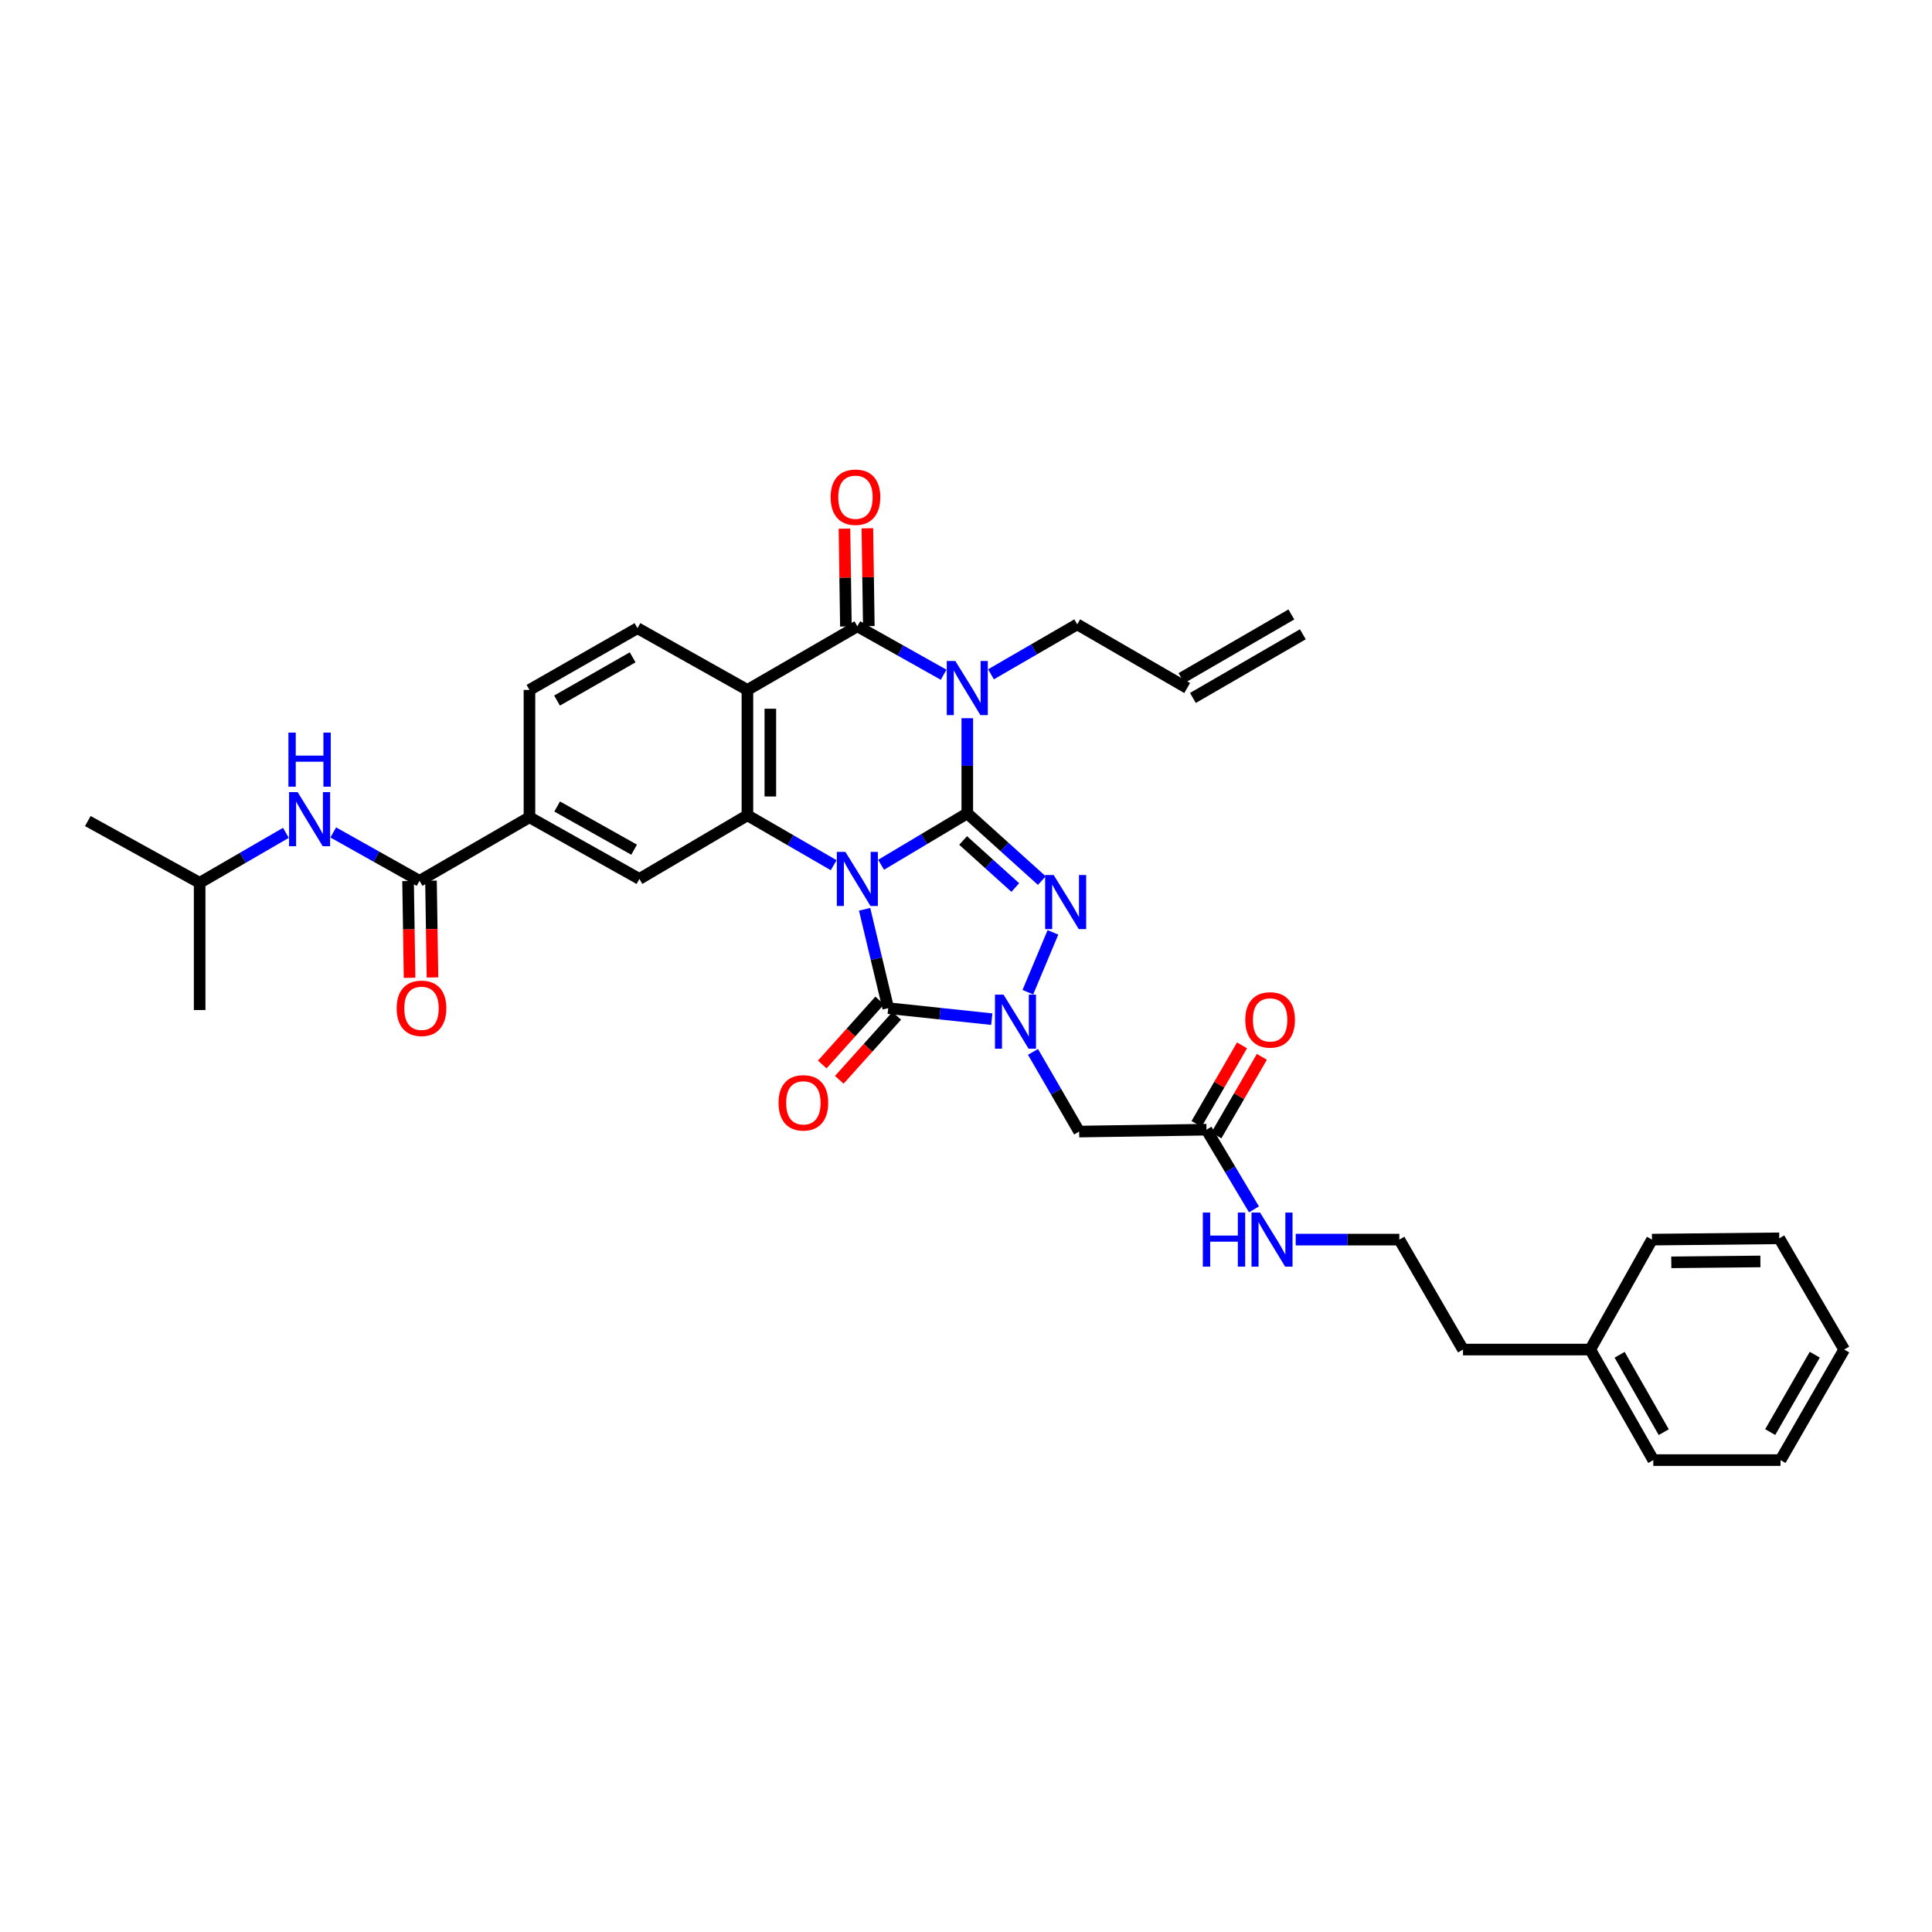 <?xml version='1.0' encoding='iso-8859-1'?>
<svg version='1.1' baseProfile='full'
              xmlns='http://www.w3.org/2000/svg'
                      xmlns:rdkit='http://www.rdkit.org/xml'
                      xmlns:xlink='http://www.w3.org/1999/xlink'
                  xml:space='preserve'
width='1000px' height='1000px' viewBox='0 0 1000 1000'>
<!-- END OF HEADER -->
<rect style='opacity:1.0;fill:#FFFFFF;stroke:none' width='1000' height='1000' x='0' y='0'> </rect>
<path class='bond-0' d='M 456.041,447.61 L 478.353,434.305' style='fill:none;fill-rule:evenodd;stroke:#0000FF;stroke-width:6px;stroke-linecap:butt;stroke-linejoin:miter;stroke-opacity:1' />
<path class='bond-0' d='M 478.353,434.305 L 500.666,420.999' style='fill:none;fill-rule:evenodd;stroke:#000000;stroke-width:6px;stroke-linecap:butt;stroke-linejoin:miter;stroke-opacity:1' />
<path class='bond-3' d='M 447.521,470.647 L 453.632,496.233' style='fill:none;fill-rule:evenodd;stroke:#0000FF;stroke-width:6px;stroke-linecap:butt;stroke-linejoin:miter;stroke-opacity:1' />
<path class='bond-3' d='M 453.632,496.233 L 459.743,521.82' style='fill:none;fill-rule:evenodd;stroke:#000000;stroke-width:6px;stroke-linecap:butt;stroke-linejoin:miter;stroke-opacity:1' />
<path class='bond-5' d='M 431.505,447.832 L 409.183,434.913' style='fill:none;fill-rule:evenodd;stroke:#0000FF;stroke-width:6px;stroke-linecap:butt;stroke-linejoin:miter;stroke-opacity:1' />
<path class='bond-5' d='M 409.183,434.913 L 386.861,421.994' style='fill:none;fill-rule:evenodd;stroke:#000000;stroke-width:6px;stroke-linecap:butt;stroke-linejoin:miter;stroke-opacity:1' />
<path class='bond-1' d='M 500.666,420.999 L 500.666,396.373' style='fill:none;fill-rule:evenodd;stroke:#000000;stroke-width:6px;stroke-linecap:butt;stroke-linejoin:miter;stroke-opacity:1' />
<path class='bond-1' d='M 500.666,396.373 L 500.666,371.746' style='fill:none;fill-rule:evenodd;stroke:#0000FF;stroke-width:6px;stroke-linecap:butt;stroke-linejoin:miter;stroke-opacity:1' />
<path class='bond-2' d='M 500.666,420.999 L 519.957,438.398' style='fill:none;fill-rule:evenodd;stroke:#000000;stroke-width:6px;stroke-linecap:butt;stroke-linejoin:miter;stroke-opacity:1' />
<path class='bond-2' d='M 519.957,438.398 L 539.248,455.796' style='fill:none;fill-rule:evenodd;stroke:#0000FF;stroke-width:6px;stroke-linecap:butt;stroke-linejoin:miter;stroke-opacity:1' />
<path class='bond-2' d='M 498.508,435.029 L 512.011,447.207' style='fill:none;fill-rule:evenodd;stroke:#000000;stroke-width:6px;stroke-linecap:butt;stroke-linejoin:miter;stroke-opacity:1' />
<path class='bond-2' d='M 512.011,447.207 L 525.515,459.386' style='fill:none;fill-rule:evenodd;stroke:#0000FF;stroke-width:6px;stroke-linecap:butt;stroke-linejoin:miter;stroke-opacity:1' />
<path class='bond-19' d='M 512.928,349.024 L 535.249,336.098' style='fill:none;fill-rule:evenodd;stroke:#0000FF;stroke-width:6px;stroke-linecap:butt;stroke-linejoin:miter;stroke-opacity:1' />
<path class='bond-19' d='M 535.249,336.098 L 557.571,323.171' style='fill:none;fill-rule:evenodd;stroke:#000000;stroke-width:6px;stroke-linecap:butt;stroke-linejoin:miter;stroke-opacity:1' />
<path class='bond-36' d='M 488.416,349.245 L 466.092,336.706' style='fill:none;fill-rule:evenodd;stroke:#0000FF;stroke-width:6px;stroke-linecap:butt;stroke-linejoin:miter;stroke-opacity:1' />
<path class='bond-36' d='M 466.092,336.706 L 443.767,324.166' style='fill:none;fill-rule:evenodd;stroke:#000000;stroke-width:6px;stroke-linecap:butt;stroke-linejoin:miter;stroke-opacity:1' />
<path class='bond-35' d='M 545.003,482.595 L 532.011,513.561' style='fill:none;fill-rule:evenodd;stroke:#0000FF;stroke-width:6px;stroke-linecap:butt;stroke-linejoin:miter;stroke-opacity:1' />
<path class='bond-4' d='M 459.743,521.82 L 486.541,524.665' style='fill:none;fill-rule:evenodd;stroke:#000000;stroke-width:6px;stroke-linecap:butt;stroke-linejoin:miter;stroke-opacity:1' />
<path class='bond-4' d='M 486.541,524.665 L 513.338,527.51' style='fill:none;fill-rule:evenodd;stroke:#0000FF;stroke-width:6px;stroke-linecap:butt;stroke-linejoin:miter;stroke-opacity:1' />
<path class='bond-15' d='M 455.329,517.857 L 440.461,534.419' style='fill:none;fill-rule:evenodd;stroke:#000000;stroke-width:6px;stroke-linecap:butt;stroke-linejoin:miter;stroke-opacity:1' />
<path class='bond-15' d='M 440.461,534.419 L 425.593,550.98' style='fill:none;fill-rule:evenodd;stroke:#FF0000;stroke-width:6px;stroke-linecap:butt;stroke-linejoin:miter;stroke-opacity:1' />
<path class='bond-15' d='M 464.157,525.782 L 449.289,542.344' style='fill:none;fill-rule:evenodd;stroke:#000000;stroke-width:6px;stroke-linecap:butt;stroke-linejoin:miter;stroke-opacity:1' />
<path class='bond-15' d='M 449.289,542.344 L 434.421,558.905' style='fill:none;fill-rule:evenodd;stroke:#FF0000;stroke-width:6px;stroke-linecap:butt;stroke-linejoin:miter;stroke-opacity:1' />
<path class='bond-8' d='M 534.674,544.455 L 546.62,565.077' style='fill:none;fill-rule:evenodd;stroke:#0000FF;stroke-width:6px;stroke-linecap:butt;stroke-linejoin:miter;stroke-opacity:1' />
<path class='bond-8' d='M 546.62,565.077 L 558.566,585.698' style='fill:none;fill-rule:evenodd;stroke:#000000;stroke-width:6px;stroke-linecap:butt;stroke-linejoin:miter;stroke-opacity:1' />
<path class='bond-7' d='M 386.861,421.994 L 386.861,357.107' style='fill:none;fill-rule:evenodd;stroke:#000000;stroke-width:6px;stroke-linecap:butt;stroke-linejoin:miter;stroke-opacity:1' />
<path class='bond-7' d='M 398.725,412.261 L 398.725,366.84' style='fill:none;fill-rule:evenodd;stroke:#000000;stroke-width:6px;stroke-linecap:butt;stroke-linejoin:miter;stroke-opacity:1' />
<path class='bond-10' d='M 386.861,421.994 L 330.951,454.929' style='fill:none;fill-rule:evenodd;stroke:#000000;stroke-width:6px;stroke-linecap:butt;stroke-linejoin:miter;stroke-opacity:1' />
<path class='bond-6' d='M 443.767,324.166 L 386.861,357.107' style='fill:none;fill-rule:evenodd;stroke:#000000;stroke-width:6px;stroke-linecap:butt;stroke-linejoin:miter;stroke-opacity:1' />
<path class='bond-16' d='M 449.698,324.079 L 449.326,298.766' style='fill:none;fill-rule:evenodd;stroke:#000000;stroke-width:6px;stroke-linecap:butt;stroke-linejoin:miter;stroke-opacity:1' />
<path class='bond-16' d='M 449.326,298.766 L 448.955,273.453' style='fill:none;fill-rule:evenodd;stroke:#FF0000;stroke-width:6px;stroke-linecap:butt;stroke-linejoin:miter;stroke-opacity:1' />
<path class='bond-16' d='M 437.836,324.253 L 437.464,298.94' style='fill:none;fill-rule:evenodd;stroke:#000000;stroke-width:6px;stroke-linecap:butt;stroke-linejoin:miter;stroke-opacity:1' />
<path class='bond-16' d='M 437.464,298.94 L 437.092,273.627' style='fill:none;fill-rule:evenodd;stroke:#FF0000;stroke-width:6px;stroke-linecap:butt;stroke-linejoin:miter;stroke-opacity:1' />
<path class='bond-12' d='M 386.861,357.107 L 329.956,325.142' style='fill:none;fill-rule:evenodd;stroke:#000000;stroke-width:6px;stroke-linecap:butt;stroke-linejoin:miter;stroke-opacity:1' />
<path class='bond-13' d='M 558.566,585.698 L 624.462,584.723' style='fill:none;fill-rule:evenodd;stroke:#000000;stroke-width:6px;stroke-linecap:butt;stroke-linejoin:miter;stroke-opacity:1' />
<path class='bond-9' d='M 217.147,455.924 L 274.045,423.003' style='fill:none;fill-rule:evenodd;stroke:#000000;stroke-width:6px;stroke-linecap:butt;stroke-linejoin:miter;stroke-opacity:1' />
<path class='bond-14' d='M 217.147,455.924 L 194.818,443.395' style='fill:none;fill-rule:evenodd;stroke:#000000;stroke-width:6px;stroke-linecap:butt;stroke-linejoin:miter;stroke-opacity:1' />
<path class='bond-14' d='M 194.818,443.395 L 172.49,430.865' style='fill:none;fill-rule:evenodd;stroke:#0000FF;stroke-width:6px;stroke-linecap:butt;stroke-linejoin:miter;stroke-opacity:1' />
<path class='bond-18' d='M 211.215,456.016 L 211.604,481.062' style='fill:none;fill-rule:evenodd;stroke:#000000;stroke-width:6px;stroke-linecap:butt;stroke-linejoin:miter;stroke-opacity:1' />
<path class='bond-18' d='M 211.604,481.062 L 211.992,506.107' style='fill:none;fill-rule:evenodd;stroke:#FF0000;stroke-width:6px;stroke-linecap:butt;stroke-linejoin:miter;stroke-opacity:1' />
<path class='bond-18' d='M 223.078,455.832 L 223.466,480.878' style='fill:none;fill-rule:evenodd;stroke:#000000;stroke-width:6px;stroke-linecap:butt;stroke-linejoin:miter;stroke-opacity:1' />
<path class='bond-18' d='M 223.466,480.878 L 223.854,505.923' style='fill:none;fill-rule:evenodd;stroke:#FF0000;stroke-width:6px;stroke-linecap:butt;stroke-linejoin:miter;stroke-opacity:1' />
<path class='bond-11' d='M 330.951,454.929 L 274.045,423.003' style='fill:none;fill-rule:evenodd;stroke:#000000;stroke-width:6px;stroke-linecap:butt;stroke-linejoin:miter;stroke-opacity:1' />
<path class='bond-11' d='M 328.22,439.794 L 288.386,417.445' style='fill:none;fill-rule:evenodd;stroke:#000000;stroke-width:6px;stroke-linecap:butt;stroke-linejoin:miter;stroke-opacity:1' />
<path class='bond-17' d='M 274.045,423.003 L 274.045,357.107' style='fill:none;fill-rule:evenodd;stroke:#000000;stroke-width:6px;stroke-linecap:butt;stroke-linejoin:miter;stroke-opacity:1' />
<path class='bond-37' d='M 329.956,325.142 L 274.045,357.107' style='fill:none;fill-rule:evenodd;stroke:#000000;stroke-width:6px;stroke-linecap:butt;stroke-linejoin:miter;stroke-opacity:1' />
<path class='bond-37' d='M 327.458,340.236 L 288.32,362.612' style='fill:none;fill-rule:evenodd;stroke:#000000;stroke-width:6px;stroke-linecap:butt;stroke-linejoin:miter;stroke-opacity:1' />
<path class='bond-20' d='M 629.596,587.695 L 641.367,567.36' style='fill:none;fill-rule:evenodd;stroke:#000000;stroke-width:6px;stroke-linecap:butt;stroke-linejoin:miter;stroke-opacity:1' />
<path class='bond-20' d='M 641.367,567.36 L 653.138,547.025' style='fill:none;fill-rule:evenodd;stroke:#FF0000;stroke-width:6px;stroke-linecap:butt;stroke-linejoin:miter;stroke-opacity:1' />
<path class='bond-20' d='M 619.328,581.751 L 631.099,561.416' style='fill:none;fill-rule:evenodd;stroke:#000000;stroke-width:6px;stroke-linecap:butt;stroke-linejoin:miter;stroke-opacity:1' />
<path class='bond-20' d='M 631.099,561.416 L 642.871,541.082' style='fill:none;fill-rule:evenodd;stroke:#FF0000;stroke-width:6px;stroke-linecap:butt;stroke-linejoin:miter;stroke-opacity:1' />
<path class='bond-22' d='M 624.462,584.723 L 636.761,605.345' style='fill:none;fill-rule:evenodd;stroke:#000000;stroke-width:6px;stroke-linecap:butt;stroke-linejoin:miter;stroke-opacity:1' />
<path class='bond-22' d='M 636.761,605.345 L 649.061,625.967' style='fill:none;fill-rule:evenodd;stroke:#0000FF;stroke-width:6px;stroke-linecap:butt;stroke-linejoin:miter;stroke-opacity:1' />
<path class='bond-25' d='M 147.979,431.089 L 125.657,444.011' style='fill:none;fill-rule:evenodd;stroke:#0000FF;stroke-width:6px;stroke-linecap:butt;stroke-linejoin:miter;stroke-opacity:1' />
<path class='bond-25' d='M 125.657,444.011 L 103.336,456.933' style='fill:none;fill-rule:evenodd;stroke:#000000;stroke-width:6px;stroke-linecap:butt;stroke-linejoin:miter;stroke-opacity:1' />
<path class='bond-21' d='M 557.571,323.171 L 614.477,356.125' style='fill:none;fill-rule:evenodd;stroke:#000000;stroke-width:6px;stroke-linecap:butt;stroke-linejoin:miter;stroke-opacity:1' />
<path class='bond-23' d='M 617.45,361.258 L 674.349,328.304' style='fill:none;fill-rule:evenodd;stroke:#000000;stroke-width:6px;stroke-linecap:butt;stroke-linejoin:miter;stroke-opacity:1' />
<path class='bond-23' d='M 611.504,350.992 L 668.403,318.038' style='fill:none;fill-rule:evenodd;stroke:#000000;stroke-width:6px;stroke-linecap:butt;stroke-linejoin:miter;stroke-opacity:1' />
<path class='bond-24' d='M 670.663,641.622 L 697.479,641.622' style='fill:none;fill-rule:evenodd;stroke:#0000FF;stroke-width:6px;stroke-linecap:butt;stroke-linejoin:miter;stroke-opacity:1' />
<path class='bond-24' d='M 697.479,641.622 L 724.294,641.622' style='fill:none;fill-rule:evenodd;stroke:#000000;stroke-width:6px;stroke-linecap:butt;stroke-linejoin:miter;stroke-opacity:1' />
<path class='bond-27' d='M 724.294,641.622 L 757.248,698.527' style='fill:none;fill-rule:evenodd;stroke:#000000;stroke-width:6px;stroke-linecap:butt;stroke-linejoin:miter;stroke-opacity:1' />
<path class='bond-30' d='M 103.336,456.933 L 103.336,522.802' style='fill:none;fill-rule:evenodd;stroke:#000000;stroke-width:6px;stroke-linecap:butt;stroke-linejoin:miter;stroke-opacity:1' />
<path class='bond-31' d='M 103.336,456.933 L 45.455,424.974' style='fill:none;fill-rule:evenodd;stroke:#000000;stroke-width:6px;stroke-linecap:butt;stroke-linejoin:miter;stroke-opacity:1' />
<path class='bond-26' d='M 823.11,698.527 L 757.248,698.527' style='fill:none;fill-rule:evenodd;stroke:#000000;stroke-width:6px;stroke-linecap:butt;stroke-linejoin:miter;stroke-opacity:1' />
<path class='bond-28' d='M 823.11,698.527 L 855.742,755.743' style='fill:none;fill-rule:evenodd;stroke:#000000;stroke-width:6px;stroke-linecap:butt;stroke-linejoin:miter;stroke-opacity:1' />
<path class='bond-28' d='M 838.311,701.232 L 861.152,741.283' style='fill:none;fill-rule:evenodd;stroke:#000000;stroke-width:6px;stroke-linecap:butt;stroke-linejoin:miter;stroke-opacity:1' />
<path class='bond-29' d='M 823.11,698.527 L 855.056,641.622' style='fill:none;fill-rule:evenodd;stroke:#000000;stroke-width:6px;stroke-linecap:butt;stroke-linejoin:miter;stroke-opacity:1' />
<path class='bond-33' d='M 855.742,755.743 L 921.591,755.743' style='fill:none;fill-rule:evenodd;stroke:#000000;stroke-width:6px;stroke-linecap:butt;stroke-linejoin:miter;stroke-opacity:1' />
<path class='bond-32' d='M 855.056,641.622 L 920.939,640.956' style='fill:none;fill-rule:evenodd;stroke:#000000;stroke-width:6px;stroke-linecap:butt;stroke-linejoin:miter;stroke-opacity:1' />
<path class='bond-32' d='M 865.059,653.385 L 911.176,652.919' style='fill:none;fill-rule:evenodd;stroke:#000000;stroke-width:6px;stroke-linecap:butt;stroke-linejoin:miter;stroke-opacity:1' />
<path class='bond-34' d='M 920.939,640.956 L 954.545,698.527' style='fill:none;fill-rule:evenodd;stroke:#000000;stroke-width:6px;stroke-linecap:butt;stroke-linejoin:miter;stroke-opacity:1' />
<path class='bond-38' d='M 921.591,755.743 L 954.545,698.527' style='fill:none;fill-rule:evenodd;stroke:#000000;stroke-width:6px;stroke-linecap:butt;stroke-linejoin:miter;stroke-opacity:1' />
<path class='bond-38' d='M 916.254,741.239 L 939.322,701.188' style='fill:none;fill-rule:evenodd;stroke:#000000;stroke-width:6px;stroke-linecap:butt;stroke-linejoin:miter;stroke-opacity:1' />
<path  class='atom-0' d='M 437.578 440.93
L 446.752 455.759
Q 447.662 457.223, 449.125 459.872
Q 450.588 462.522, 450.667 462.68
L 450.667 440.93
L 454.385 440.93
L 454.385 468.928
L 450.549 468.928
L 440.702 452.714
Q 439.555 450.816, 438.329 448.641
Q 437.143 446.466, 436.787 445.794
L 436.787 468.928
L 433.149 468.928
L 433.149 440.93
L 437.578 440.93
' fill='#0000FF'/>
<path  class='atom-2' d='M 494.477 342.126
L 503.651 356.956
Q 504.561 358.419, 506.024 361.069
Q 507.487 363.718, 507.566 363.876
L 507.566 342.126
L 511.284 342.126
L 511.284 370.124
L 507.448 370.124
L 497.601 353.911
Q 496.454 352.013, 495.228 349.838
Q 494.042 347.663, 493.686 346.99
L 493.686 370.124
L 490.048 370.124
L 490.048 342.126
L 494.477 342.126
' fill='#0000FF'/>
<path  class='atom-3' d='M 545.391 452.919
L 554.566 467.748
Q 555.475 469.211, 556.938 471.861
Q 558.402 474.51, 558.481 474.669
L 558.481 452.919
L 562.198 452.919
L 562.198 480.917
L 558.362 480.917
L 548.515 464.703
Q 547.369 462.805, 546.143 460.63
Q 544.956 458.455, 544.6 457.783
L 544.6 480.917
L 540.962 480.917
L 540.962 452.919
L 545.391 452.919
' fill='#0000FF'/>
<path  class='atom-5' d='M 519.423 514.814
L 528.598 529.643
Q 529.507 531.106, 530.97 533.756
Q 532.434 536.405, 532.513 536.563
L 532.513 514.814
L 536.23 514.814
L 536.23 542.812
L 532.394 542.812
L 522.547 526.598
Q 521.401 524.7, 520.175 522.525
Q 518.988 520.35, 518.632 519.678
L 518.632 542.812
L 514.994 542.812
L 514.994 514.814
L 519.423 514.814
' fill='#0000FF'/>
<path  class='atom-15' d='M 154.052 409.992
L 163.227 424.822
Q 164.136 426.285, 165.599 428.935
Q 167.063 431.584, 167.142 431.742
L 167.142 409.992
L 170.859 409.992
L 170.859 437.99
L 167.023 437.99
L 157.176 421.777
Q 156.029 419.879, 154.804 417.704
Q 153.617 415.529, 153.261 414.857
L 153.261 437.99
L 149.623 437.99
L 149.623 409.992
L 154.052 409.992
' fill='#0000FF'/>
<path  class='atom-15' d='M 149.287 379.195
L 153.083 379.195
L 153.083 391.098
L 167.399 391.098
L 167.399 379.195
L 171.195 379.195
L 171.195 407.193
L 167.399 407.193
L 167.399 394.261
L 153.083 394.261
L 153.083 407.193
L 149.287 407.193
L 149.287 379.195
' fill='#0000FF'/>
<path  class='atom-16' d='M 402.969 570.823
Q 402.969 564.1, 406.291 560.343
Q 409.613 556.586, 415.821 556.586
Q 422.03 556.586, 425.352 560.343
Q 428.674 564.1, 428.674 570.823
Q 428.674 577.625, 425.312 581.5
Q 421.951 585.336, 415.821 585.336
Q 409.652 585.336, 406.291 581.5
Q 402.969 577.664, 402.969 570.823
M 415.821 582.172
Q 420.092 582.172, 422.386 579.325
Q 424.719 576.438, 424.719 570.823
Q 424.719 565.326, 422.386 562.558
Q 420.092 559.75, 415.821 559.75
Q 411.551 559.75, 409.217 562.518
Q 406.924 565.286, 406.924 570.823
Q 406.924 576.478, 409.217 579.325
Q 411.551 582.172, 415.821 582.172
' fill='#FF0000'/>
<path  class='atom-17' d='M 429.933 257.355
Q 429.933 250.632, 433.254 246.875
Q 436.576 243.118, 442.785 243.118
Q 448.993 243.118, 452.315 246.875
Q 455.637 250.632, 455.637 257.355
Q 455.637 264.156, 452.276 268.032
Q 448.914 271.868, 442.785 271.868
Q 436.616 271.868, 433.254 268.032
Q 429.933 264.196, 429.933 257.355
M 442.785 268.704
Q 447.056 268.704, 449.349 265.857
Q 451.682 262.97, 451.682 257.355
Q 451.682 251.858, 449.349 249.09
Q 447.056 246.282, 442.785 246.282
Q 438.514 246.282, 436.181 249.05
Q 433.887 251.818, 433.887 257.355
Q 433.887 263.01, 436.181 265.857
Q 438.514 268.704, 442.785 268.704
' fill='#FF0000'/>
<path  class='atom-19' d='M 205.316 521.899
Q 205.316 515.176, 208.638 511.419
Q 211.96 507.662, 218.168 507.662
Q 224.377 507.662, 227.698 511.419
Q 231.02 515.176, 231.02 521.899
Q 231.02 528.701, 227.659 532.576
Q 224.298 536.412, 218.168 536.412
Q 211.999 536.412, 208.638 532.576
Q 205.316 528.74, 205.316 521.899
M 218.168 533.248
Q 222.439 533.248, 224.733 530.401
Q 227.066 527.514, 227.066 521.899
Q 227.066 516.402, 224.733 513.634
Q 222.439 510.826, 218.168 510.826
Q 213.897 510.826, 211.564 513.594
Q 209.27 516.362, 209.27 521.899
Q 209.27 527.554, 211.564 530.401
Q 213.897 533.248, 218.168 533.248
' fill='#FF0000'/>
<path  class='atom-21' d='M 644.551 527.896
Q 644.551 521.174, 647.873 517.417
Q 651.194 513.66, 657.403 513.66
Q 663.612 513.66, 666.933 517.417
Q 670.255 521.174, 670.255 527.896
Q 670.255 534.698, 666.894 538.574
Q 663.532 542.41, 657.403 542.41
Q 651.234 542.41, 647.873 538.574
Q 644.551 534.738, 644.551 527.896
M 657.403 539.246
Q 661.674 539.246, 663.967 536.399
Q 666.301 533.512, 666.301 527.896
Q 666.301 522.4, 663.967 519.631
Q 661.674 516.824, 657.403 516.824
Q 653.132 516.824, 650.799 519.592
Q 648.505 522.36, 648.505 527.896
Q 648.505 533.551, 650.799 536.399
Q 653.132 539.246, 657.403 539.246
' fill='#FF0000'/>
<path  class='atom-23' d='M 622.59 627.623
L 626.386 627.623
L 626.386 639.526
L 640.702 639.526
L 640.702 627.623
L 644.498 627.623
L 644.498 655.621
L 640.702 655.621
L 640.702 642.69
L 626.386 642.69
L 626.386 655.621
L 622.59 655.621
L 622.59 627.623
' fill='#0000FF'/>
<path  class='atom-23' d='M 652.209 627.623
L 661.384 642.452
Q 662.293 643.915, 663.757 646.565
Q 665.22 649.214, 665.299 649.373
L 665.299 627.623
L 669.016 627.623
L 669.016 655.621
L 665.18 655.621
L 655.333 639.407
Q 654.187 637.509, 652.961 635.334
Q 651.774 633.159, 651.418 632.487
L 651.418 655.621
L 647.78 655.621
L 647.78 627.623
L 652.209 627.623
' fill='#0000FF'/>
</svg>
